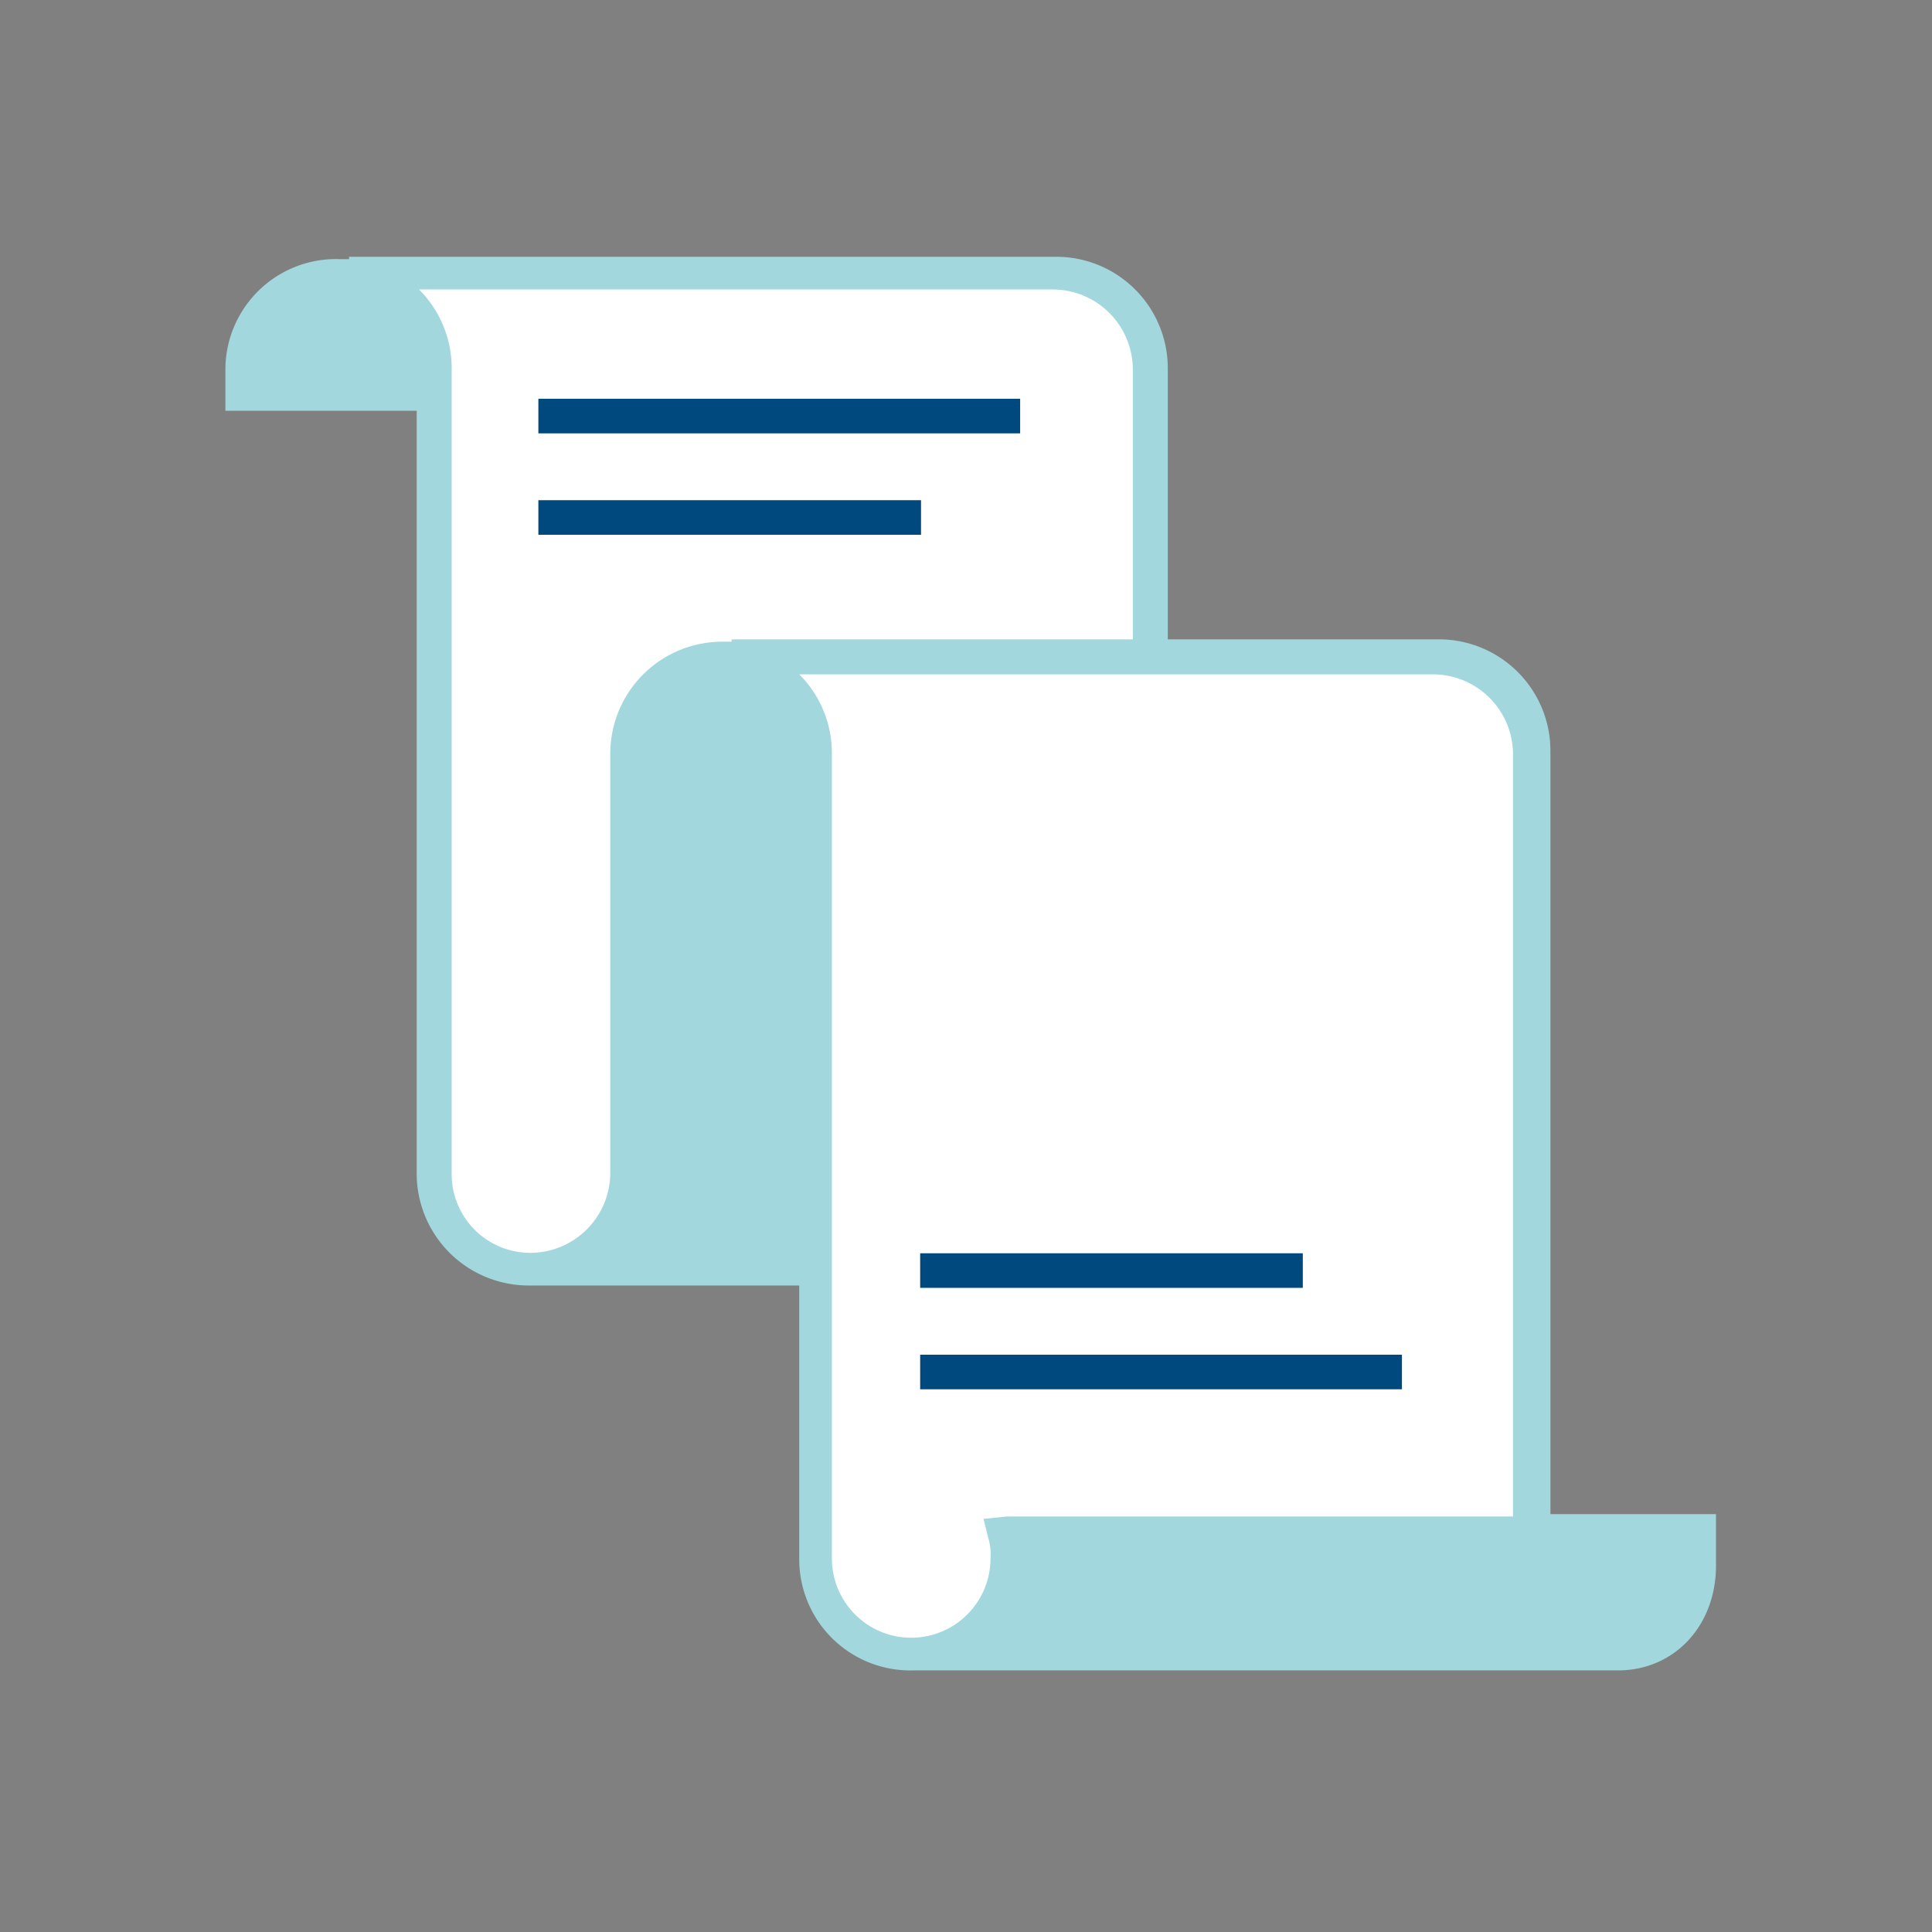 <svg xmlns="http://www.w3.org/2000/svg" xmlns:xlink="http://www.w3.org/1999/xlink" width="120" height="120" viewBox="0 0 120 120">
  <rect x="0" y="0" width="120" height="120" fill="#808080" stroke="none"/>
  <defs>
    <clipPath id="clip-path">
      <rect id="Rectangle_7217" data-name="Rectangle 7217" width="120" height="120" transform="translate(960 849)" fill="none" stroke="#707070" stroke-width="1"/>
    </clipPath>
    <clipPath id="clip-myip03">
      <rect width="120" height="120"/>
    </clipPath>
  </defs>
  <g id="myip03" clip-path="url(#clip-myip03)">
    <g id="Component_23_3" data-name="Component 23 – 3">
      <g id="Mask_Group_619" data-name="Mask Group 619" transform="translate(-960 -849)" clip-path="url(#clip-path)">
        <path id="Path_26215" data-name="Path 26215" d="M82.3,73.979h0V30.716a6.927,6.927,0,0,0-6.81-6.955H58.534V6.955A6.927,6.927,0,0,0,51.724,0H7.679V.145H7.1A6.869,6.869,0,0,0,0,6.955V9.562H11.881V56.94a6.956,6.956,0,0,0,6.955,6.955H35.642V80.846a6.9,6.9,0,0,0,7.1,6.955H86.5c3.477,0,6.085-2.753,6.085-6.52V78.094H82.3Z" transform="translate(974 864.95)" fill="#a1d7dd"/>
        <path id="Path_26216" data-name="Path 26216" d="M11.207,6.761H1.5V6.326A4.978,4.978,0,0,1,6.426,1.4a4.978,4.978,0,0,1,4.926,4.926v.435h-.145Z" transform="translate(974.673 865.579)" fill="#a1d7dd"/>
        <path id="Path_26217" data-name="Path 26217" d="M10.328,56.312V6.326A6.9,6.9,0,0,0,8.3,1.4H47.709a4.978,4.978,0,0,1,4.926,4.926V23.133H27.715v.145h-.58a6.956,6.956,0,0,0-6.955,6.955V56.312a4.978,4.978,0,0,1-4.926,4.926A4.885,4.885,0,0,1,10.328,56.312Z" transform="translate(977.726 865.579)" fill="#fff"/>
        <path id="Path_26218" data-name="Path 26218" d="M16.5,53.832a7.561,7.561,0,0,0,2.028-4.926V22.826A4.978,4.978,0,0,1,23.455,17.9a4.885,4.885,0,0,1,4.926,4.926V53.832H16.5Z" transform="translate(981.406 872.985)" fill="#a1d7dd"/>
        <path id="Path_26219" data-name="Path 26219" d="M75.641,56.414a4.1,4.1,0,0,1-3.912,4.347H32.9a7.561,7.561,0,0,0,2.028-4.926V55.4H75.641Z" transform="translate(988.768 889.817)" fill="#a1d7dd"/>
        <path id="Path_26220" data-name="Path 26220" d="M64.009,17.9H24.6a6.9,6.9,0,0,1,2.028,4.926V72.812a4.926,4.926,0,0,0,9.852,0,3.6,3.6,0,0,0-.145-1.3l-.29-1.159,1.449-.145h31.44V22.826A4.978,4.978,0,0,0,64.009,17.9Z" transform="translate(985.042 872.985)" fill="#fff"/>
        <g id="Group_8134" data-name="Group 8134" transform="translate(993.439 873.769)">
          <rect id="Rectangle_7213" data-name="Rectangle 7213" width="29.924" height="2.148" fill="#00497e"/>
          <rect id="Rectangle_7214" data-name="Rectangle 7214" width="23.767" height="2.148" transform="translate(0 6.299)" fill="#00497e"/>
        </g>
        <g id="Group_8135" data-name="Group 8135" transform="translate(1017.153 926.843)">
          <rect id="Rectangle_7215" data-name="Rectangle 7215" width="29.924" height="2.148" transform="translate(0 6.3)" fill="#00497e"/>
          <rect id="Rectangle_7216" data-name="Rectangle 7216" width="23.767" height="2.148" transform="translate(0 0)" fill="#00497e"/>
        </g>
      </g>
    </g>
  </g>
</svg>
